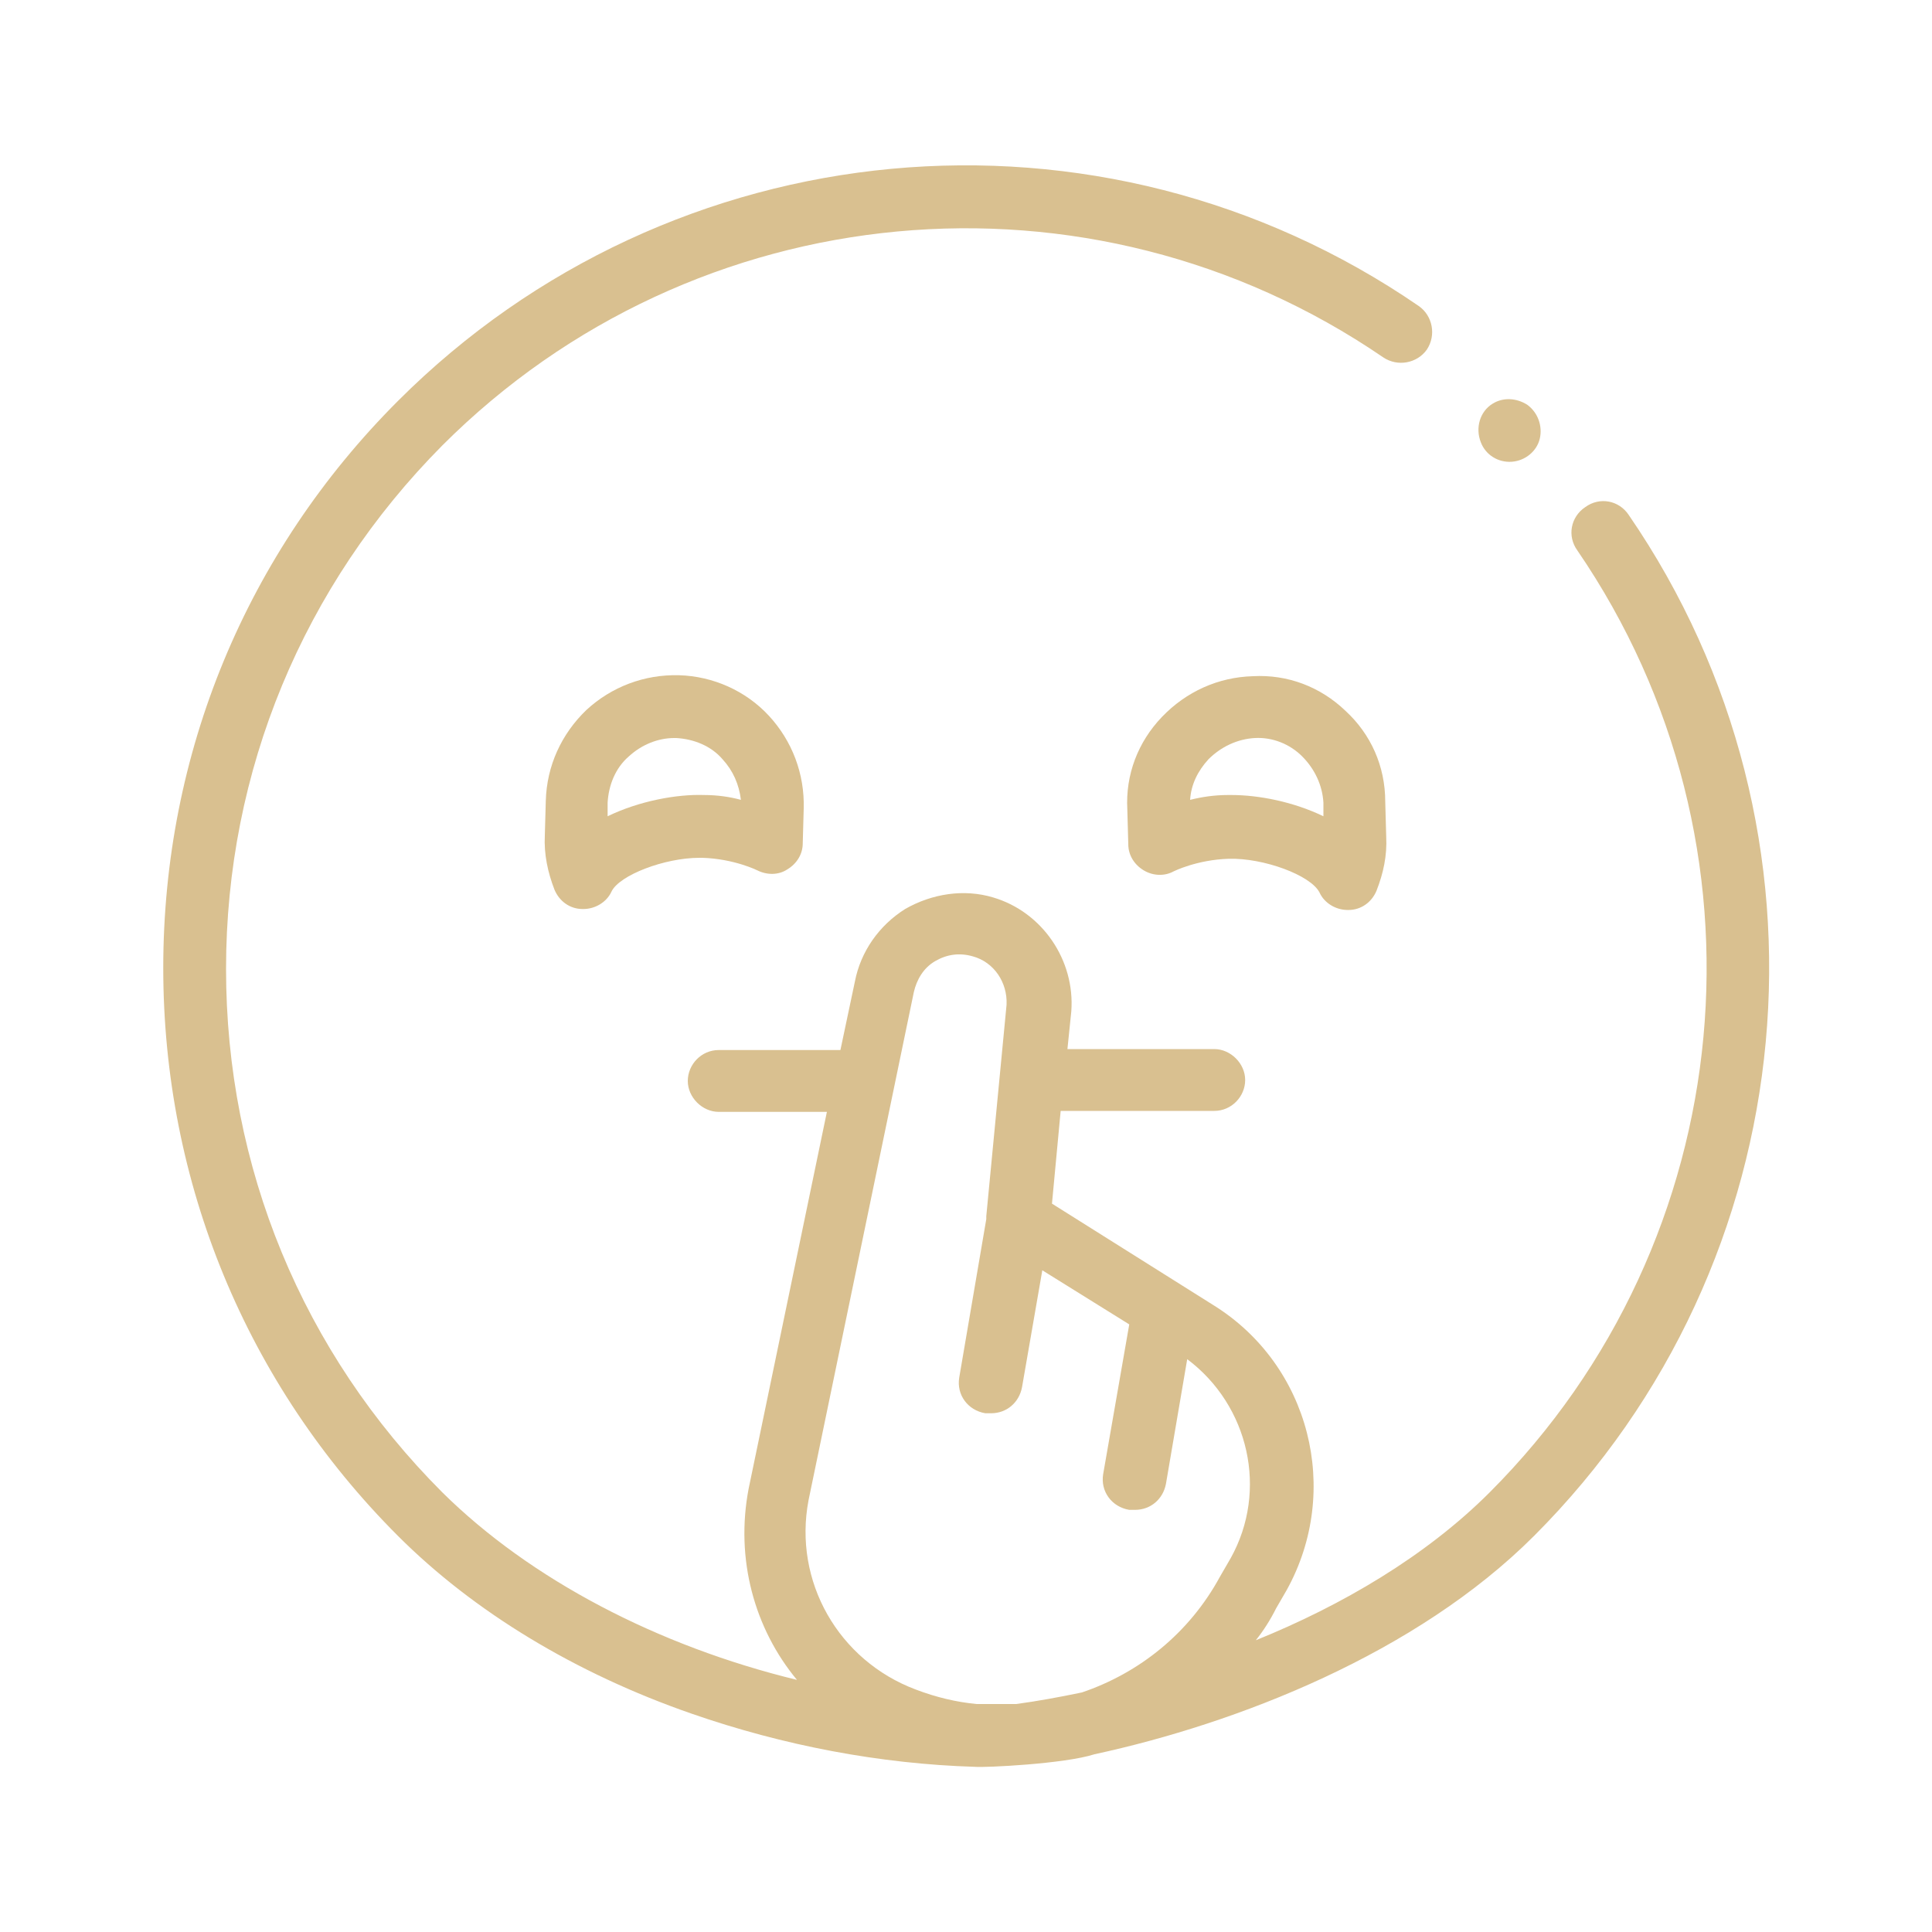 <?xml version="1.0" encoding="utf-8"?>
<!-- Generator: Adobe Illustrator 28.5.0, SVG Export Plug-In . SVG Version: 9.03 Build 54727)  -->
<svg version="1.0" id="Layer_1" xmlns="http://www.w3.org/2000/svg" xmlns:xlink="http://www.w3.org/1999/xlink" x="0px" y="0px"
	 viewBox="0 0 200 200" enable-background="new 0 0 200 200" xml:space="preserve">
<g>
	<g>
		<g>
			<path fill="#D9C090" d="M153.3,45.8c0.5,1.3,1.8,2.1,3.2,2c1.4-0.1,2.6-1.1,2.9-2.4c0.3-1.3-0.2-2.7-1.3-3.5
				c-1.1-0.7-2.5-0.8-3.6-0.1C153.2,42.6,152.7,44.3,153.3,45.8L153.3,45.8z"/>
			<path fill="#D9C090" d="M139.3,73.6c-2.6-2.5-6-3.8-9.6-3.6c-3.6,0.1-6.9,1.6-9.4,4.2c-2.5,2.6-3.8,6-3.6,9.6l0.1,3.6
				c0,1.1,0.6,2.1,1.6,2.7c1,0.6,2.2,0.6,3.1,0.1c0,0,2.4-1.2,5.7-1.3c3.6-0.1,8.5,1.7,9.4,3.5c0.5,1.1,1.7,1.8,2.9,1.8
				c0,0,0.1,0,0.1,0c1.3,0,2.4-0.8,2.9-2c0.7-1.8,1.1-3.6,1-5.6l-0.1-3.6C143.4,79.3,141.9,76,139.3,73.6L139.3,73.6z M127.5,82.3
				c-0.1,0-0.3,0-0.4,0c-1.4,0-2.7,0.2-3.9,0.5c0.1-1.6,0.8-3,1.9-4.2c1.3-1.3,3-2.1,4.8-2.2c1.8-0.1,3.6,0.6,4.9,1.9
				c1.3,1.3,2.1,3,2.2,4.8l0,1.4C133.9,83,130.3,82.3,127.5,82.3L127.5,82.3z"/>
			<path fill="#D9C090" d="M70.3,69.9c-3.6-0.1-7,1.2-9.6,3.6c-2.6,2.5-4.1,5.8-4.2,9.4l-0.1,3.6c-0.1,1.9,0.3,3.8,1,5.6
				c0.5,1.2,1.6,2,2.9,2c0,0,0.1,0,0.1,0c1.2,0,2.4-0.7,2.9-1.8c0.8-1.7,5.5-3.5,9.1-3.5c0.1,0,0.2,0,0.3,0c3.3,0.1,5.7,1.3,5.7,1.3
				c1,0.5,2.2,0.5,3.1-0.1c1-0.6,1.6-1.6,1.6-2.7l0.1-3.6c0.1-3.6-1.2-7-3.6-9.6C77.2,71.5,73.8,70,70.3,69.9L70.3,69.9z M72.9,82.3
				c-2.8-0.1-6.7,0.6-10,2.2l0-1.4c0.1-1.8,0.8-3.6,2.2-4.8c1.3-1.2,3-1.9,4.7-1.9c0.1,0,0.1,0,0.2,0c1.8,0.1,3.6,0.8,4.8,2.2
				c1.1,1.2,1.7,2.6,1.9,4.2C75.6,82.5,74.3,82.3,72.9,82.3L72.9,82.3z"/>
			<path fill="#D9C090" d="M168.6,53.3c-1-1.5-3-1.9-4.5-0.8c-1.5,1-1.9,3-0.8,4.5c20.8,30.4,17,71.4-9.1,97.5
				c-6.6,6.6-15.3,11.7-24.2,15.3c0.8-1,1.5-2.1,2.1-3.3l1.1-1.9c5.7-10.3,2.4-23.3-7.6-29.5l-16.7-10.5l0.9-9.6h15.9
				c1.8,0,3.2-1.5,3.2-3.2s-1.5-3.2-3.2-3.2h-15.2l0.4-3.9c0,0,0,0,0,0c0.4-5.3-3-10.3-8.1-11.8c-3-0.9-6.3-0.4-9.1,1.2
				c-2.7,1.7-4.6,4.4-5.2,7.5l-1.5,7.1H74.4c-1.8,0-3.2,1.5-3.2,3.2s1.5,3.2,3.2,3.2h11.2l-8.1,39c0,0,0,0,0,0
				c-1.4,7.3,0.6,14.5,5,19.8c-14.4-3.5-27.6-10.4-36.7-19.4c-14.5-14.5-22.4-33.7-22.4-54.2s8-39.7,22.4-54.2
				c26.1-26.1,67-29.9,97.4-9.1c1.5,1,3.5,0.6,4.5-0.8c1-1.5,0.6-3.5-0.8-4.5C113.9,9,69.5,13.2,41.2,41.5
				C25.5,57.2,16.9,78,16.9,100.2s8.6,43.1,24.3,58.8c7.8,7.8,18.3,14.2,30.4,18.4c9.5,3.3,19.5,5.2,29.3,5.5
				c1,0.1,9.3-0.3,12.4-1.3c14.8-3.2,33.3-10.4,45.5-22.6C187.1,130.7,191.2,86.2,168.6,53.3L168.6,53.3z M127.4,161.3l-1.1,1.9
				c-3.2,5.9-8.4,10-14.3,12c-2.4,0.5-4.6,0.9-6.8,1.2c-1.4,0-2.7,0-4.1,0c-2.1-0.2-4.2-0.7-6.3-1.5c-8-3-12.7-11.2-11.1-19.6
				l10.9-52.6c0,0,0,0,0,0c0.3-1.3,1-2.5,2.2-3.2c1.2-0.7,2.5-0.9,3.9-0.5c2.2,0.6,3.6,2.7,3.5,5l-2.1,21.9c0,0.1,0,0.2,0,0.3
				l-2.8,16.4c-0.3,1.8,0.9,3.4,2.7,3.7c0.2,0,0.4,0,0.6,0c1.6,0,2.9-1.1,3.2-2.7l2.1-12.1l9,5.6l-2.7,15.5
				c-0.3,1.8,0.9,3.4,2.7,3.7c0.2,0,0.4,0,0.6,0c1.6,0,2.9-1.1,3.2-2.7l2.2-12.9C129.3,145.5,131.3,154.3,127.4,161.3L127.4,161.3z"
				/>
		</g>
	</g>
</g>
</svg>
